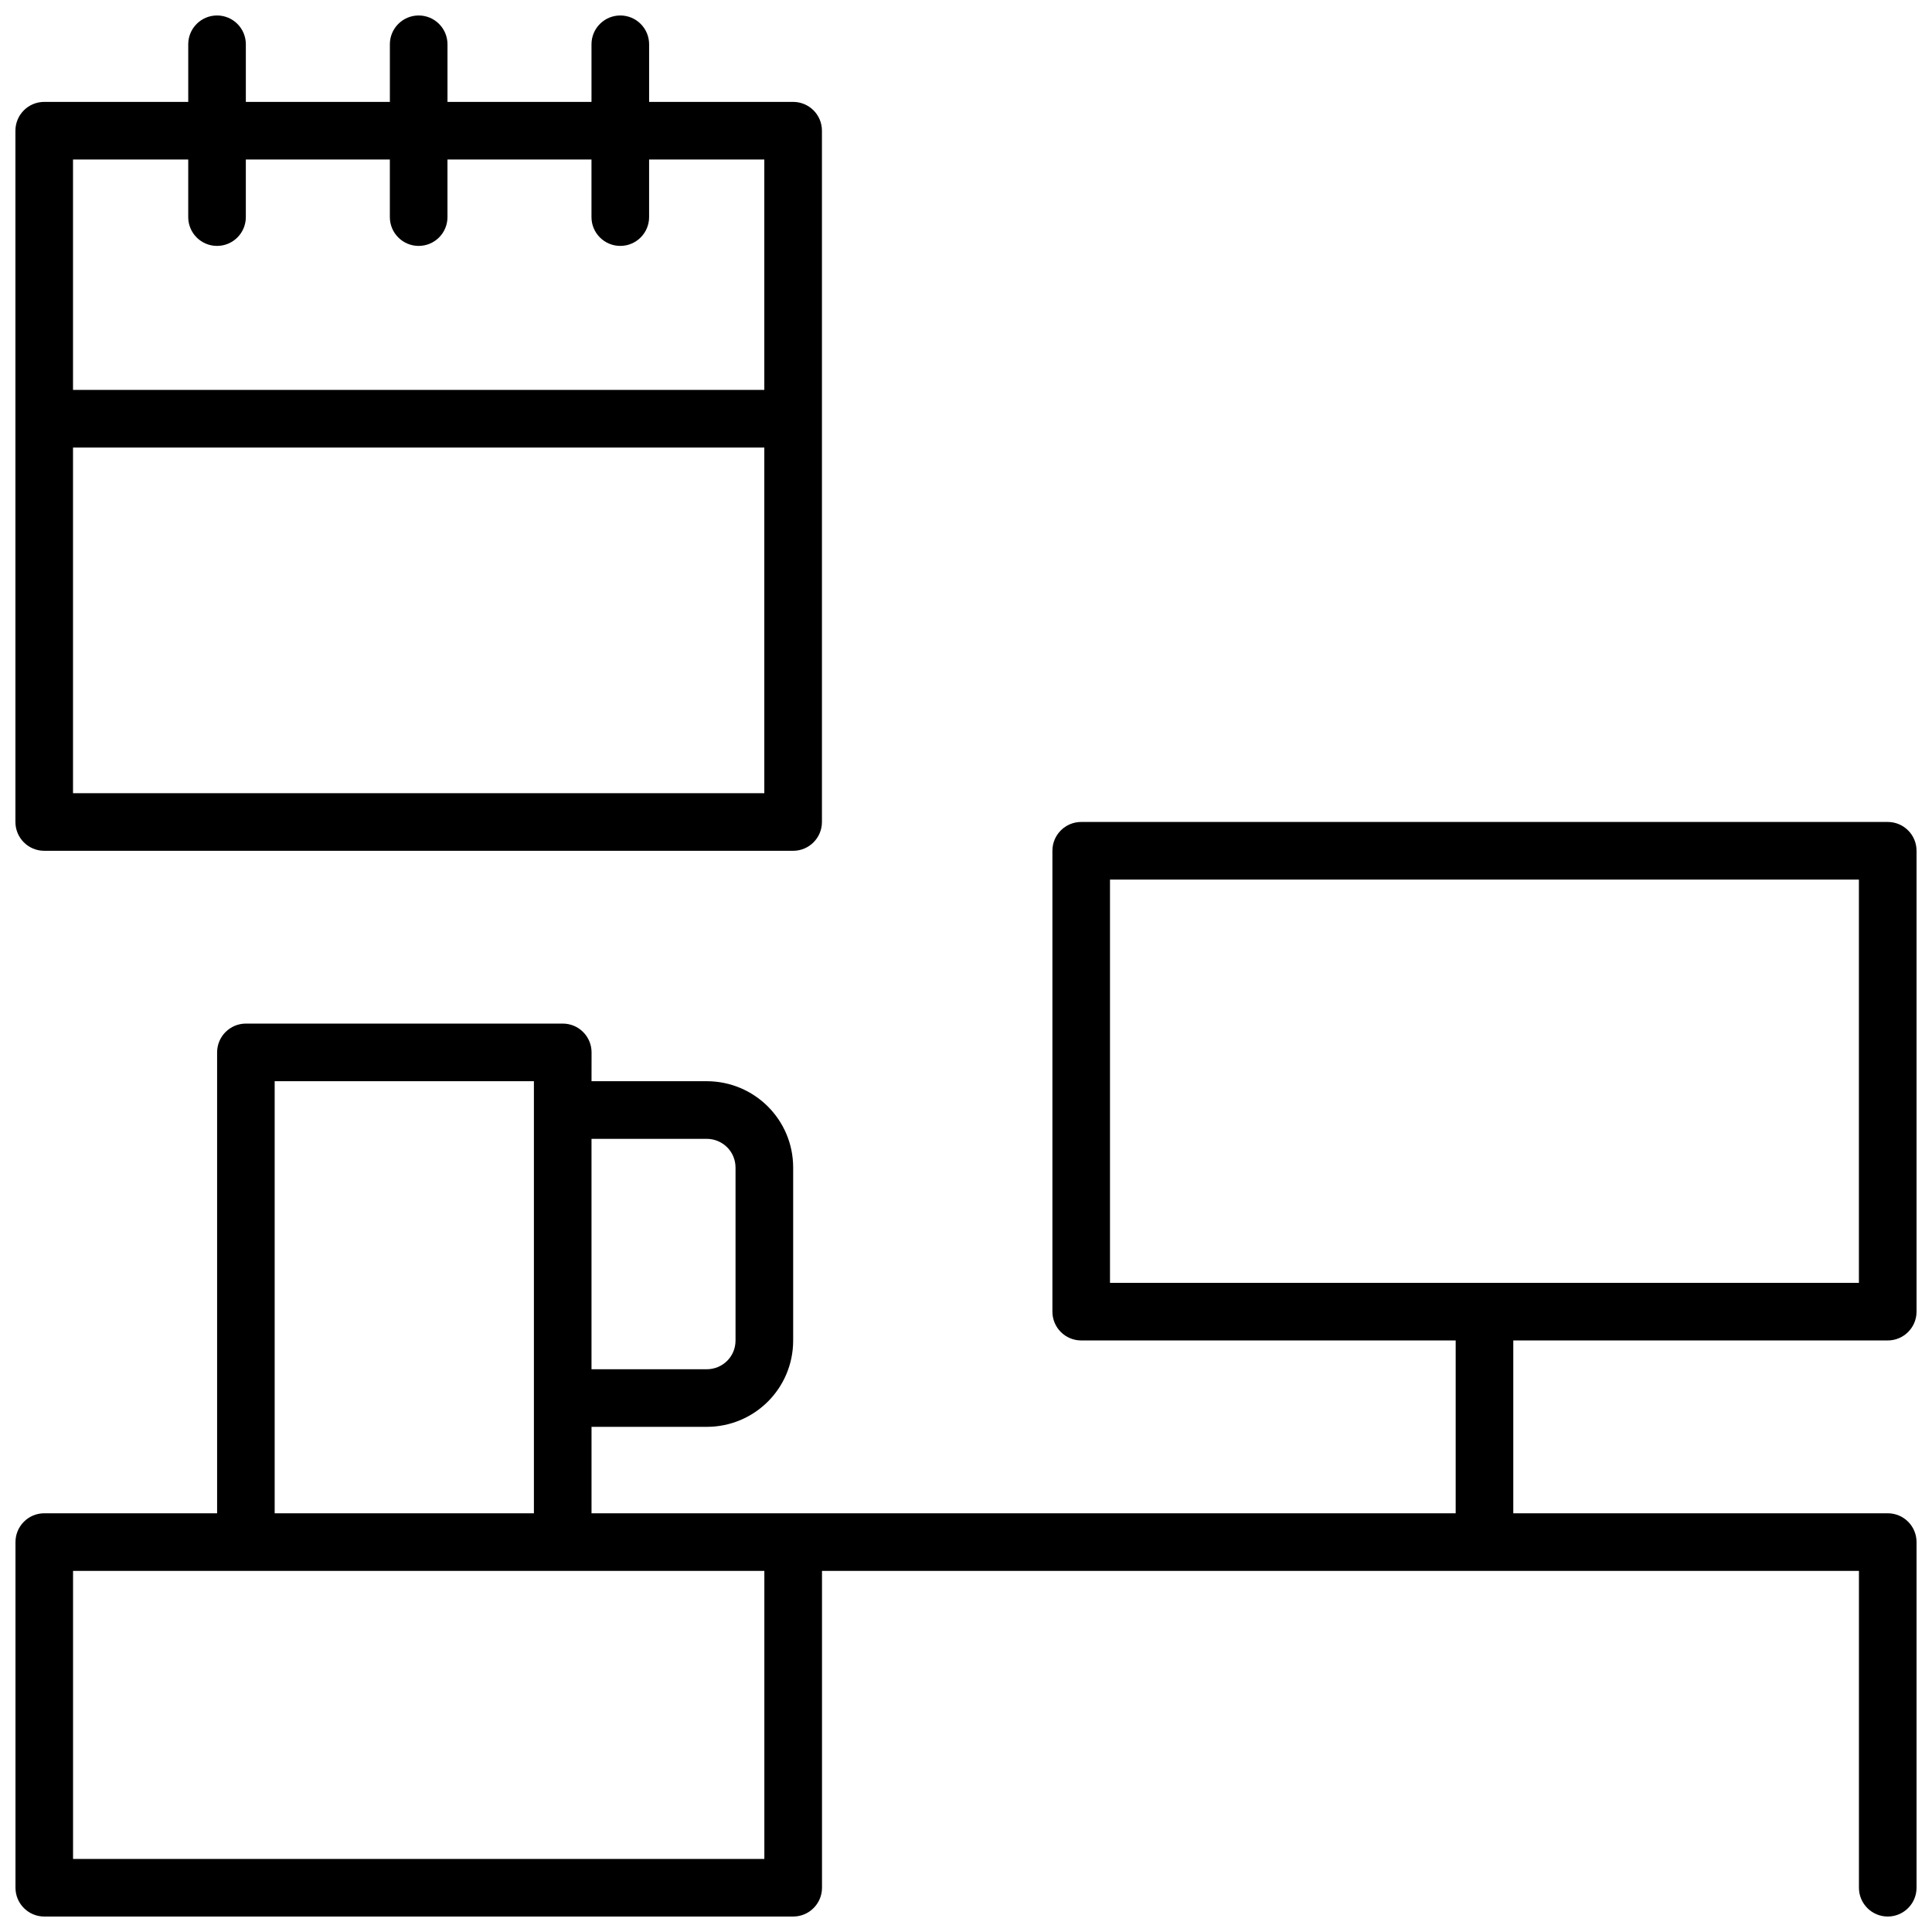 <?xml version="1.0" encoding="UTF-8"?>
<!-- Uploaded to: ICON Repo, www.iconrepo.com, Generator: ICON Repo Mixer Tools -->
<svg width="800px" height="800px" version="1.1" viewBox="144 144 512 512" xmlns="http://www.w3.org/2000/svg">
 <defs>
  <clipPath id="a">
   <path d="m148.09 148.09h503.81v503.81h-503.81z"/>
  </clipPath>
 </defs>
 <g clip-path="url(#a)">
  <path d="m300.76 430.53h30.492c12.68 0 22.945 10.203 22.945 22.898v45.809c0 12.672-10.215 22.895-22.945 22.895h-30.492v22.902h229.01v-45.801h-99.238c-4.215 0-7.633-3.418-7.633-7.633v-122.14c0-4.215 3.418-7.633 7.633-7.633h213.74c4.215 0 7.633 3.418 7.633 7.633v122.14c0 4.215-3.418 7.633-7.633 7.633h-99.234v45.801h99.234c4.215 0 7.633 3.418 7.633 7.633v91.602c0 4.215-3.418 7.633-7.633 7.633-4.215 0-7.633-3.418-7.633-7.633v-83.969h-274.8v83.969c0 4.215-3.418 7.633-7.633 7.633h-198.47c-4.215 0-7.633-3.418-7.633-7.633v-91.602c0-4.215 3.418-7.633 7.633-7.633h45.801v-122.14c0-4.215 3.418-7.633 7.633-7.633h83.969c4.215 0 7.633 3.418 7.633 7.633zm-137.4 206.11h183.2v-76.336h-183.2zm274.8-259.54v106.87h198.47v-106.87zm-221.37 53.434v114.5h68.699v-114.5zm83.965 15.27v61.066h30.492c4.297 0 7.676-3.383 7.676-7.629v-45.809c0-4.242-3.406-7.629-7.676-7.629zm-106.87-274.8v-15.27c0-4.215 3.418-7.633 7.633-7.633s7.633 3.418 7.633 7.633v15.27h38.168v-15.27c0-4.215 3.418-7.633 7.633-7.633 4.219 0 7.637 3.418 7.637 7.633v15.27h38.164v-15.27c0-4.215 3.418-7.633 7.637-7.633 4.215 0 7.633 3.418 7.633 7.633v15.27h38.168c4.215 0 7.633 3.414 7.633 7.633v183.2c0 4.215-3.418 7.633-7.633 7.633h-198.47c-4.215 0-7.633-3.418-7.633-7.633v-183.2c0-4.219 3.418-7.633 7.633-7.633zm-30.535 91.602v91.602h183.2v-91.602zm30.535-76.336h-30.535v61.066h183.2v-61.066h-30.531v15.266c0 4.215-3.418 7.633-7.633 7.633-4.219 0-7.637-3.418-7.637-7.633v-15.266h-38.164v15.266c0 4.215-3.418 7.633-7.637 7.633-4.215 0-7.633-3.418-7.633-7.633v-15.266h-38.168v15.266c0 4.215-3.418 7.633-7.633 7.633s-7.633-3.418-7.633-7.633z"/>
 </g>
</svg>